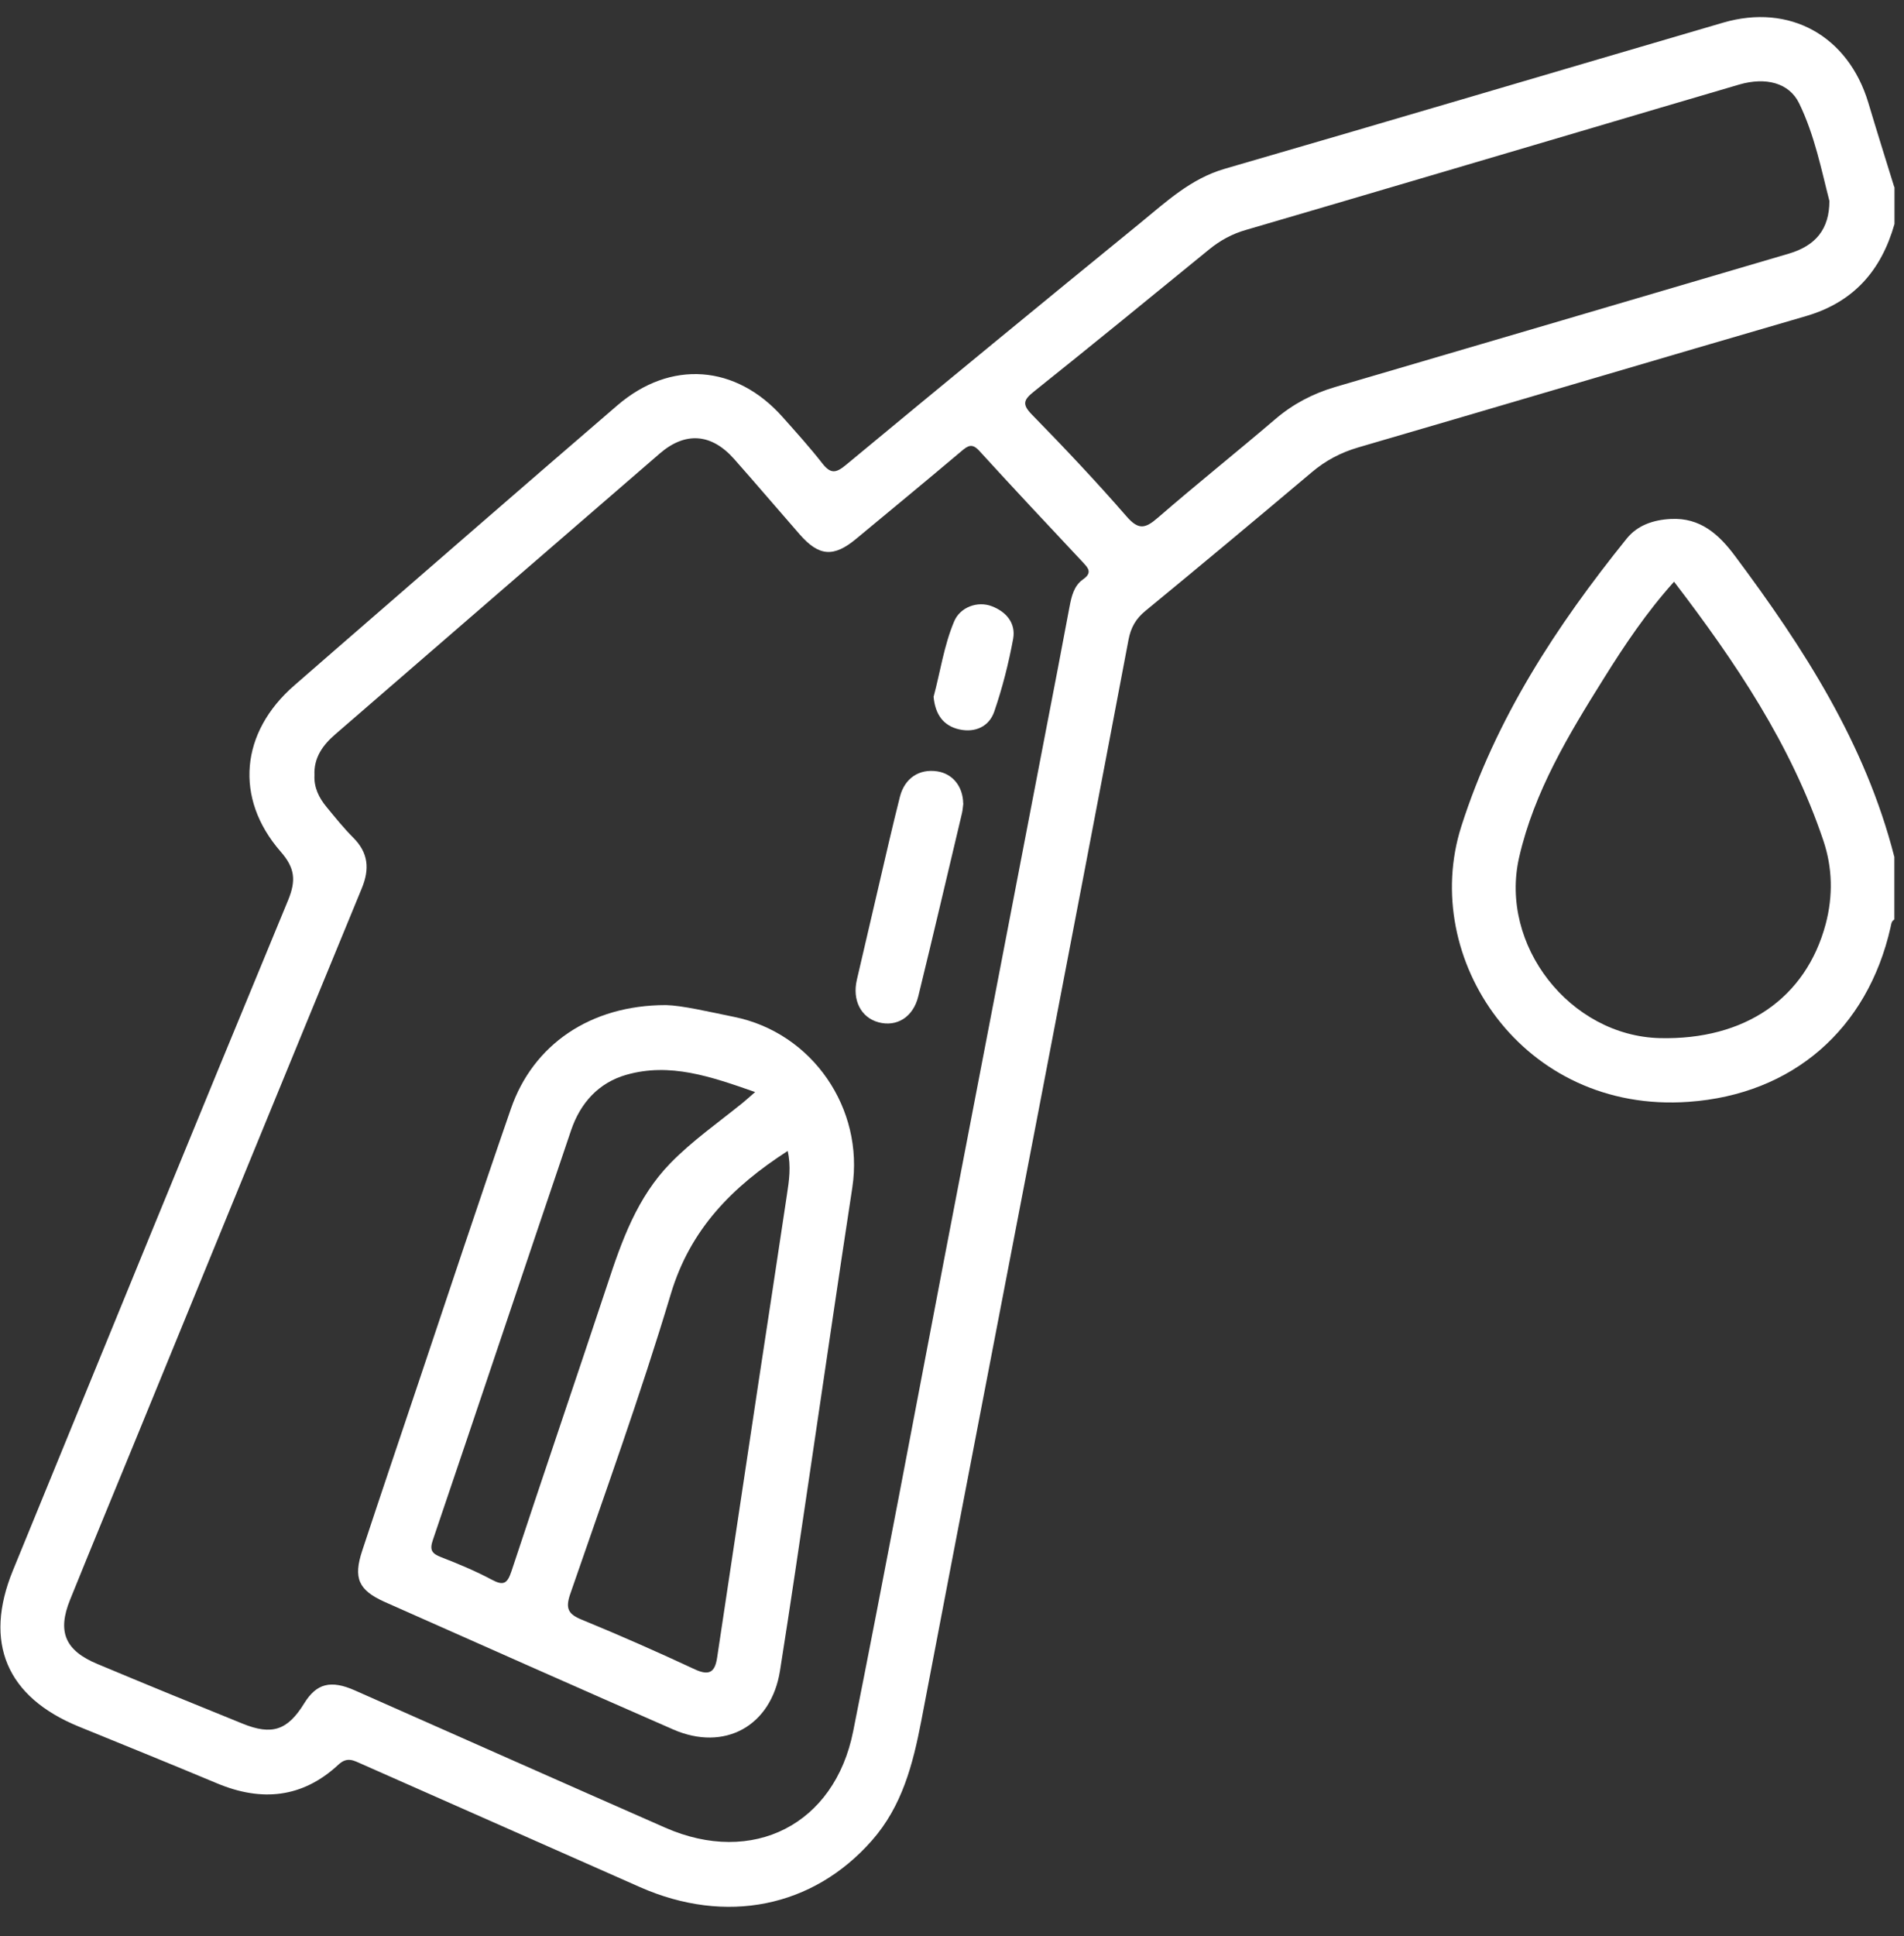 <svg width="61" height="62" viewBox="0 0 61 62" fill="none" xmlns="http://www.w3.org/2000/svg">
<rect x="0" y="0" width="61" height="62" fill="#333333" stroke="none"/>
<path d="M60.686 5.986C60.408 5.088 60.126 4.191 59.857 3.29C59.211 1.145 57.335 0.102 55.203 0.726C49.88 2.283 44.561 3.863 39.233 5.407C38.14 5.726 37.357 6.468 36.519 7.151C33.368 9.72 30.226 12.302 27.093 14.897C26.779 15.157 26.61 15.175 26.351 14.847C25.95 14.333 25.513 13.85 25.08 13.363C23.582 11.673 21.483 11.514 19.775 12.985C16.751 15.585 13.746 18.203 10.731 20.817C10.299 21.191 9.866 21.569 9.433 21.947C7.703 23.445 7.498 25.562 8.992 27.274C9.452 27.798 9.488 28.199 9.233 28.823C6.273 35.972 3.345 43.135 0.412 50.298C-0.53 52.603 0.207 54.347 2.525 55.294C4.001 55.895 5.481 56.496 6.952 57.111C8.377 57.708 9.693 57.584 10.845 56.51C11.132 56.246 11.341 56.387 11.587 56.492C14.561 57.803 17.53 59.124 20.504 60.435C23.259 61.651 26.05 61.086 27.935 58.941C28.901 57.844 29.247 56.505 29.515 55.116C30.759 48.6 32.02 42.083 33.272 35.572C34.238 30.544 35.203 25.517 36.155 20.489C36.228 20.102 36.387 19.815 36.701 19.56C38.486 18.094 40.258 16.614 42.025 15.125C42.471 14.747 42.958 14.492 43.518 14.328C48.3 12.935 53.072 11.514 57.854 10.125C59.388 9.679 60.272 8.663 60.695 7.174V5.99L60.686 5.986ZM10.075 24.829C10.048 24.264 10.344 23.859 10.745 23.513C14.21 20.517 17.671 17.516 21.137 14.524C21.961 13.813 22.794 13.882 23.518 14.697C24.224 15.494 24.916 16.309 25.617 17.11C26.237 17.821 26.71 17.857 27.434 17.252C28.559 16.318 29.689 15.389 30.804 14.447C31.018 14.264 31.15 14.191 31.378 14.442C32.471 15.64 33.578 16.819 34.684 17.998C34.857 18.185 35.012 18.335 34.698 18.554C34.406 18.759 34.329 19.096 34.265 19.433C34.015 20.767 33.76 22.101 33.5 23.436C32.412 29.101 31.319 34.766 30.23 40.426C29.27 45.43 28.331 50.444 27.334 55.444C26.738 58.441 24.11 59.761 21.314 58.532C17.999 57.075 14.688 55.604 11.373 54.137C10.595 53.791 10.139 53.914 9.748 54.547C9.215 55.412 8.718 55.585 7.767 55.198C6.214 54.57 4.666 53.937 3.122 53.29C2.084 52.858 1.829 52.257 2.247 51.227C2.94 49.511 3.65 47.803 4.351 46.091C6.76 40.207 9.169 34.324 11.592 28.445C11.847 27.826 11.801 27.311 11.319 26.828C11.014 26.523 10.74 26.182 10.463 25.845C10.217 25.549 10.053 25.216 10.075 24.82V24.829ZM58.61 6.432C58.61 7.338 58.172 7.866 57.316 8.121C52.467 9.547 47.617 10.976 42.767 12.397C42.057 12.607 41.424 12.939 40.859 13.422C39.611 14.488 38.332 15.508 37.093 16.582C36.688 16.933 36.474 16.978 36.091 16.537C35.121 15.421 34.101 14.342 33.068 13.285C32.735 12.948 32.79 12.807 33.127 12.538C35.007 11.036 36.874 9.51 38.737 7.989C39.092 7.698 39.479 7.488 39.925 7.361C43.496 6.318 47.061 5.261 50.627 4.21C52.325 3.709 54.024 3.203 55.723 2.707C56.574 2.461 57.321 2.652 57.64 3.308C58.141 4.337 58.359 5.466 58.61 6.436V6.432Z" fill="white"/>
<path d="M60.687 27.431C59.762 23.811 57.782 20.746 55.582 17.8C55.068 17.112 54.471 16.57 53.528 16.62C52.968 16.648 52.458 16.821 52.112 17.253C49.862 20.045 47.918 23.014 46.816 26.47C45.473 30.687 48.779 35.669 54.102 35.286C57.435 35.05 59.831 32.959 60.569 29.699C60.591 29.603 60.591 29.503 60.691 29.448V27.436L60.687 27.431ZM53.633 18.629C55.609 21.211 57.381 23.847 58.414 26.912C58.711 27.791 58.729 28.688 58.492 29.59C57.859 31.967 55.905 33.31 53.178 33.246C50.3 33.173 48.027 30.273 48.669 27.458C49.152 25.35 50.254 23.529 51.383 21.725C52.048 20.66 52.75 19.612 53.633 18.629Z" fill="white"/>
<path d="M21.332 32.188C18.905 32.188 17.074 33.463 16.369 35.507C15.357 38.426 14.388 41.359 13.404 44.287C12.803 46.077 12.197 47.866 11.605 49.66C11.314 50.539 11.482 50.926 12.329 51.304C15.408 52.67 18.481 54.037 21.564 55.385C23.208 56.104 24.706 55.284 24.989 53.508C25.326 51.386 25.635 49.264 25.95 47.142C26.401 44.105 26.842 41.063 27.307 38.026C27.689 35.503 26.032 33.075 23.518 32.566C22.689 32.397 21.86 32.201 21.337 32.188H21.332ZM25.235 36.855C25.349 37.361 25.28 37.811 25.212 38.258C24.916 40.243 24.611 42.224 24.31 44.209C23.864 47.165 23.418 50.125 22.976 53.08C22.908 53.545 22.73 53.677 22.266 53.463C21.073 52.907 19.866 52.374 18.645 51.873C18.208 51.696 18.108 51.518 18.267 51.054C19.369 47.857 20.521 44.678 21.491 41.441C22.115 39.36 23.459 38.007 25.235 36.86V36.855ZM24.192 34.974C23.969 35.166 23.882 35.248 23.791 35.321C23.012 35.953 22.184 36.527 21.478 37.251C20.412 38.344 19.92 39.733 19.456 41.145C18.44 44.205 17.398 47.256 16.387 50.316C16.255 50.712 16.136 50.794 15.754 50.589C15.235 50.312 14.688 50.084 14.137 49.87C13.841 49.756 13.755 49.647 13.868 49.319C15.353 44.947 16.815 40.566 18.299 36.19C18.595 35.325 19.174 34.674 20.071 34.419C21.469 34.023 22.767 34.474 24.196 34.974H24.192Z" fill="white"/>
<path d="M30.859 25.731C30.85 25.176 30.513 24.775 30.025 24.702C29.452 24.616 28.987 24.916 28.832 25.513C28.586 26.487 28.363 27.466 28.136 28.441C27.908 29.42 27.68 30.394 27.453 31.373C27.298 32.034 27.585 32.589 28.149 32.74C28.732 32.894 29.256 32.576 29.42 31.906C29.898 29.957 30.353 28.004 30.818 26.05C30.845 25.936 30.85 25.818 30.863 25.731H30.859Z" fill="white"/>
<path d="M29.909 22.304C29.959 22.873 30.218 23.247 30.742 23.361C31.247 23.47 31.689 23.265 31.853 22.791C32.113 22.036 32.313 21.248 32.459 20.46C32.55 19.959 32.24 19.59 31.771 19.413C31.316 19.24 30.76 19.445 30.569 19.9C30.241 20.679 30.123 21.526 29.913 22.304H29.909Z" fill="white"/>
</svg>
